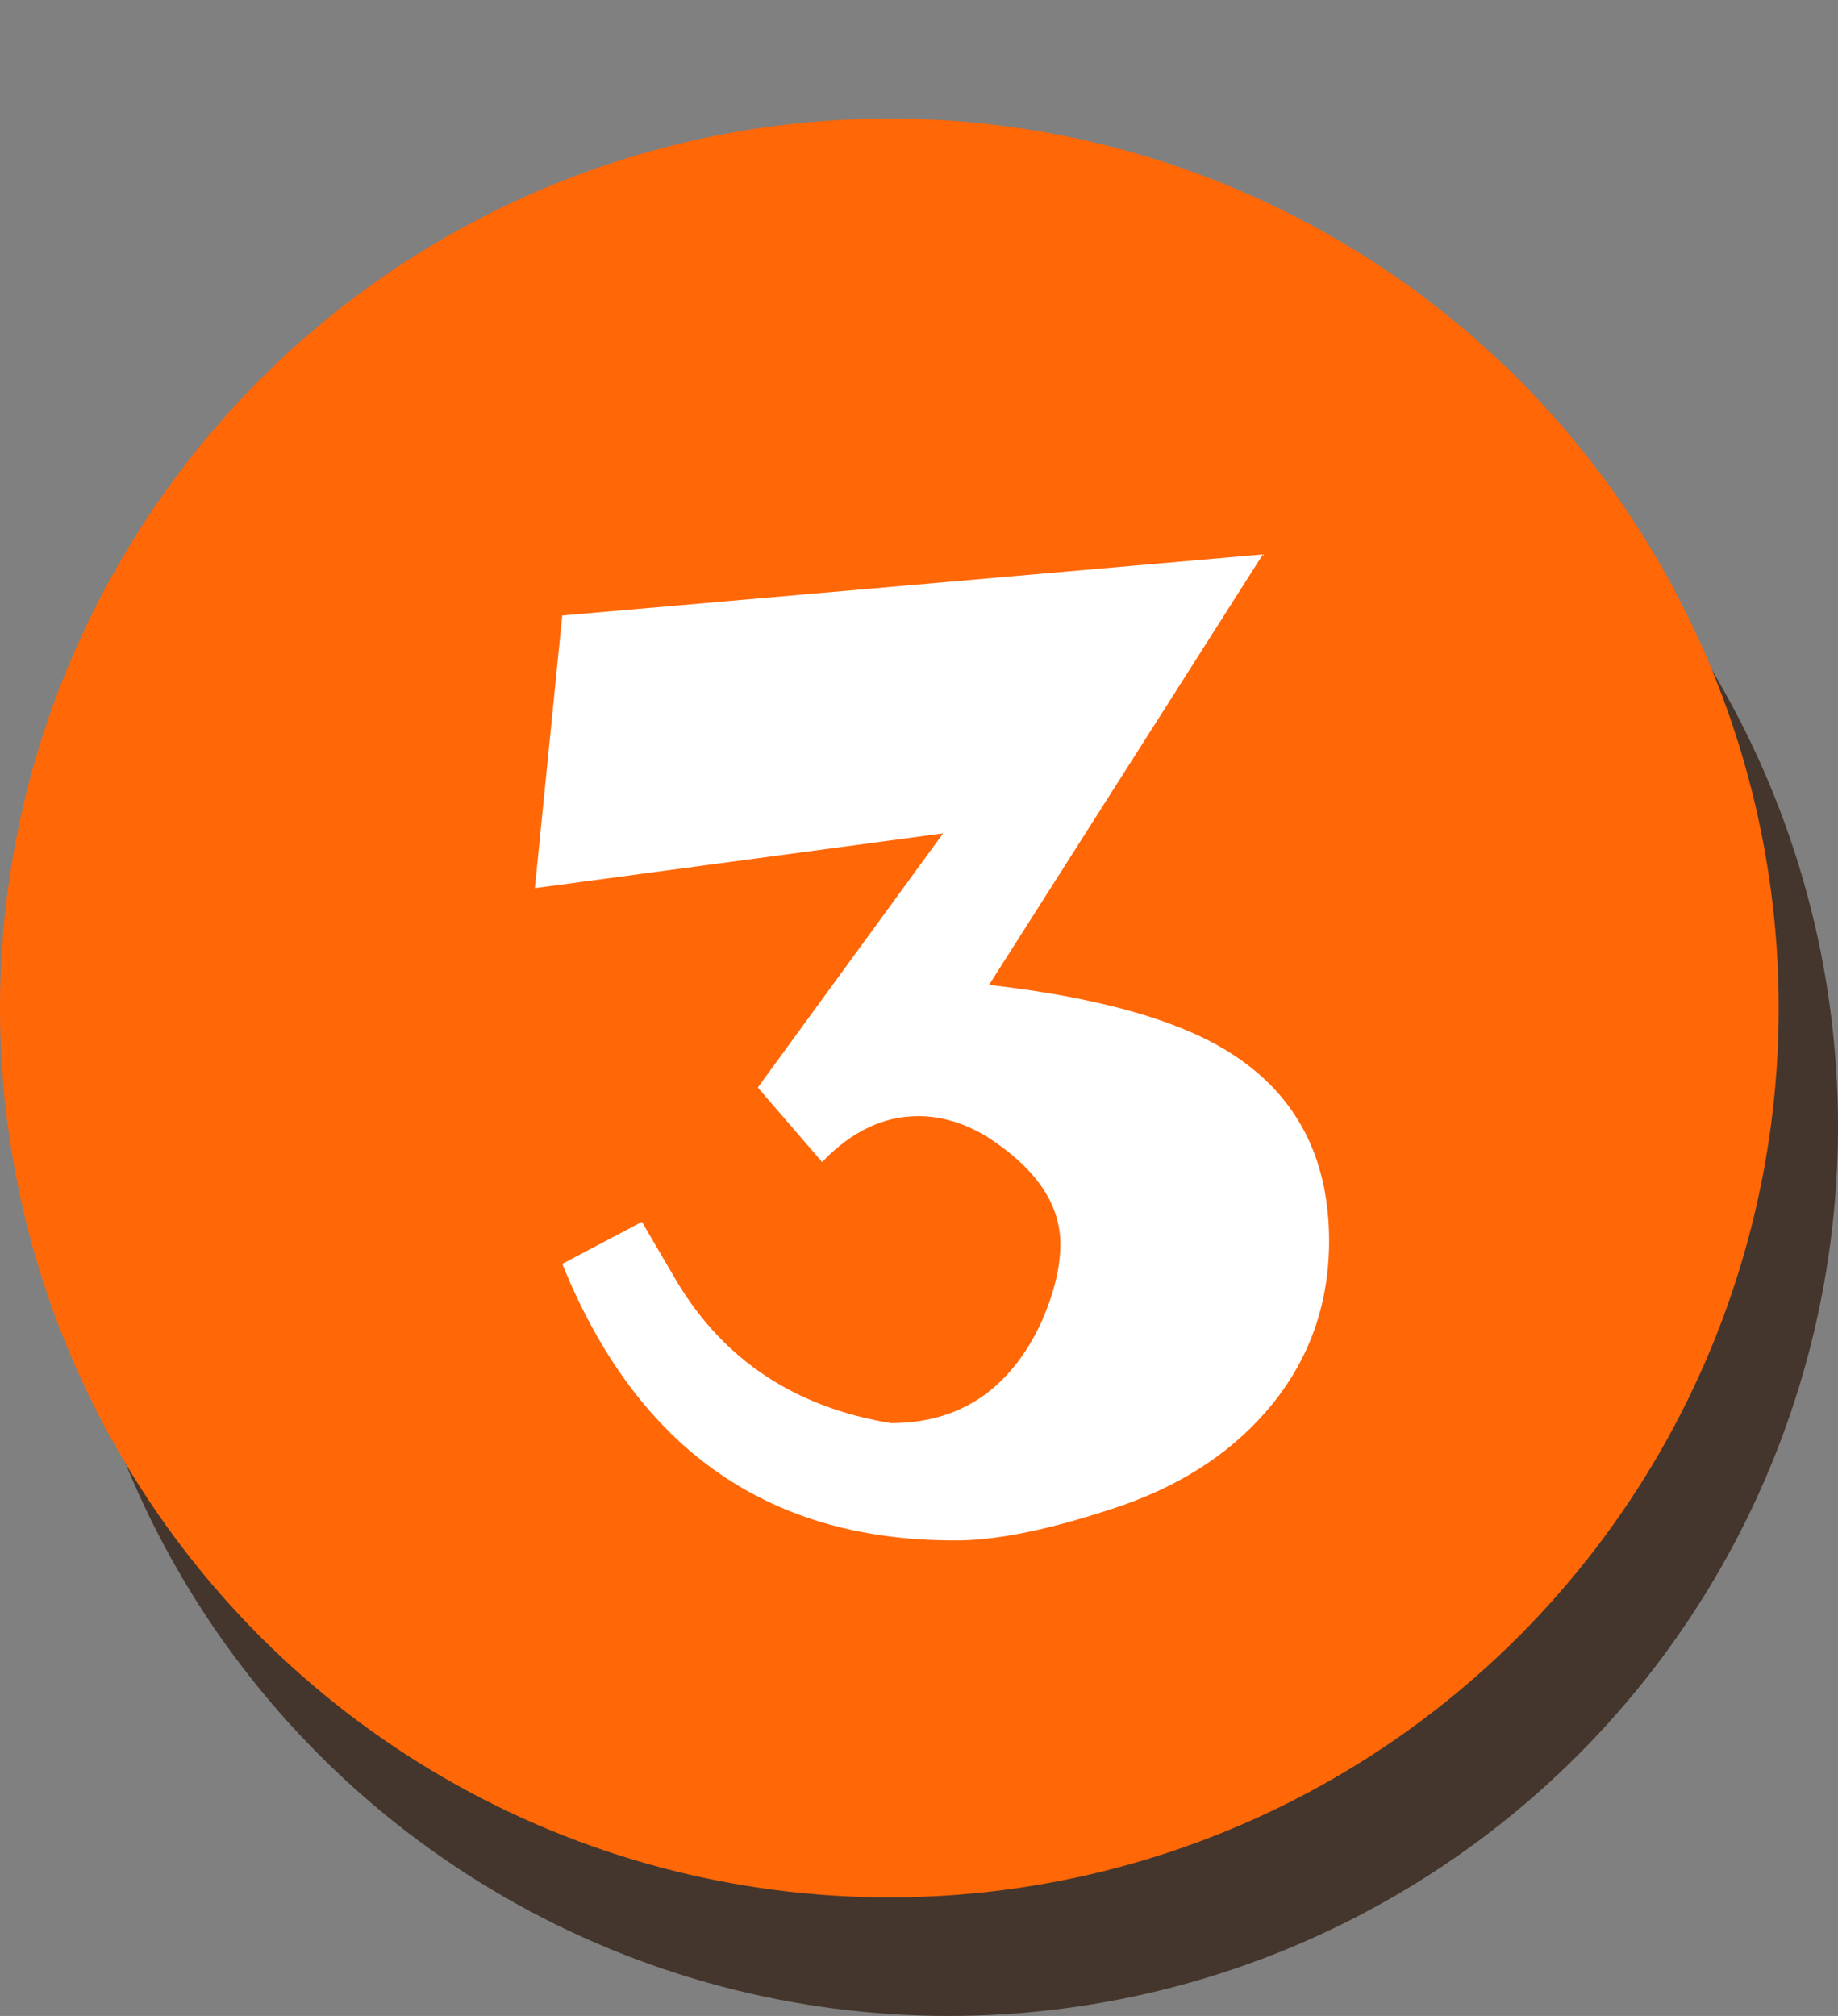 <svg width="31" height="34" viewBox="0 0 31 34" fill="none" xmlns="http://www.w3.org/2000/svg">
<rect x="0" y="0" width="31" height="34" fill="#808080" stroke="none"/>
<circle cx="16" cy="19" r="15" fill="#44362C"/>
<circle cx="15" cy="17" r="15" fill="#FF6707"/>
<path d="M9.021 14.979L9.483 10.381L21.3 9.35L16.681 16.611C18.192 16.783 19.381 17.073 20.247 17.481C21.708 18.176 22.431 19.343 22.417 20.983C22.403 22.072 22.045 23.017 21.343 23.819C20.698 24.557 19.832 25.101 18.743 25.452C17.719 25.789 16.878 25.964 16.219 25.979C13.003 26.021 10.758 24.467 9.483 21.316L10.826 20.607L11.417 21.617C12.212 22.942 13.415 23.737 15.026 24.002C16.186 24.002 17.032 23.436 17.561 22.305C17.776 21.818 17.884 21.377 17.884 20.983C17.884 20.31 17.476 19.709 16.659 19.179C16.273 18.942 15.882 18.824 15.488 18.824C14.901 18.824 14.36 19.082 13.866 19.598L12.781 18.341L15.907 14.055L9.021 14.979Z" fill="white"/>
</svg>

